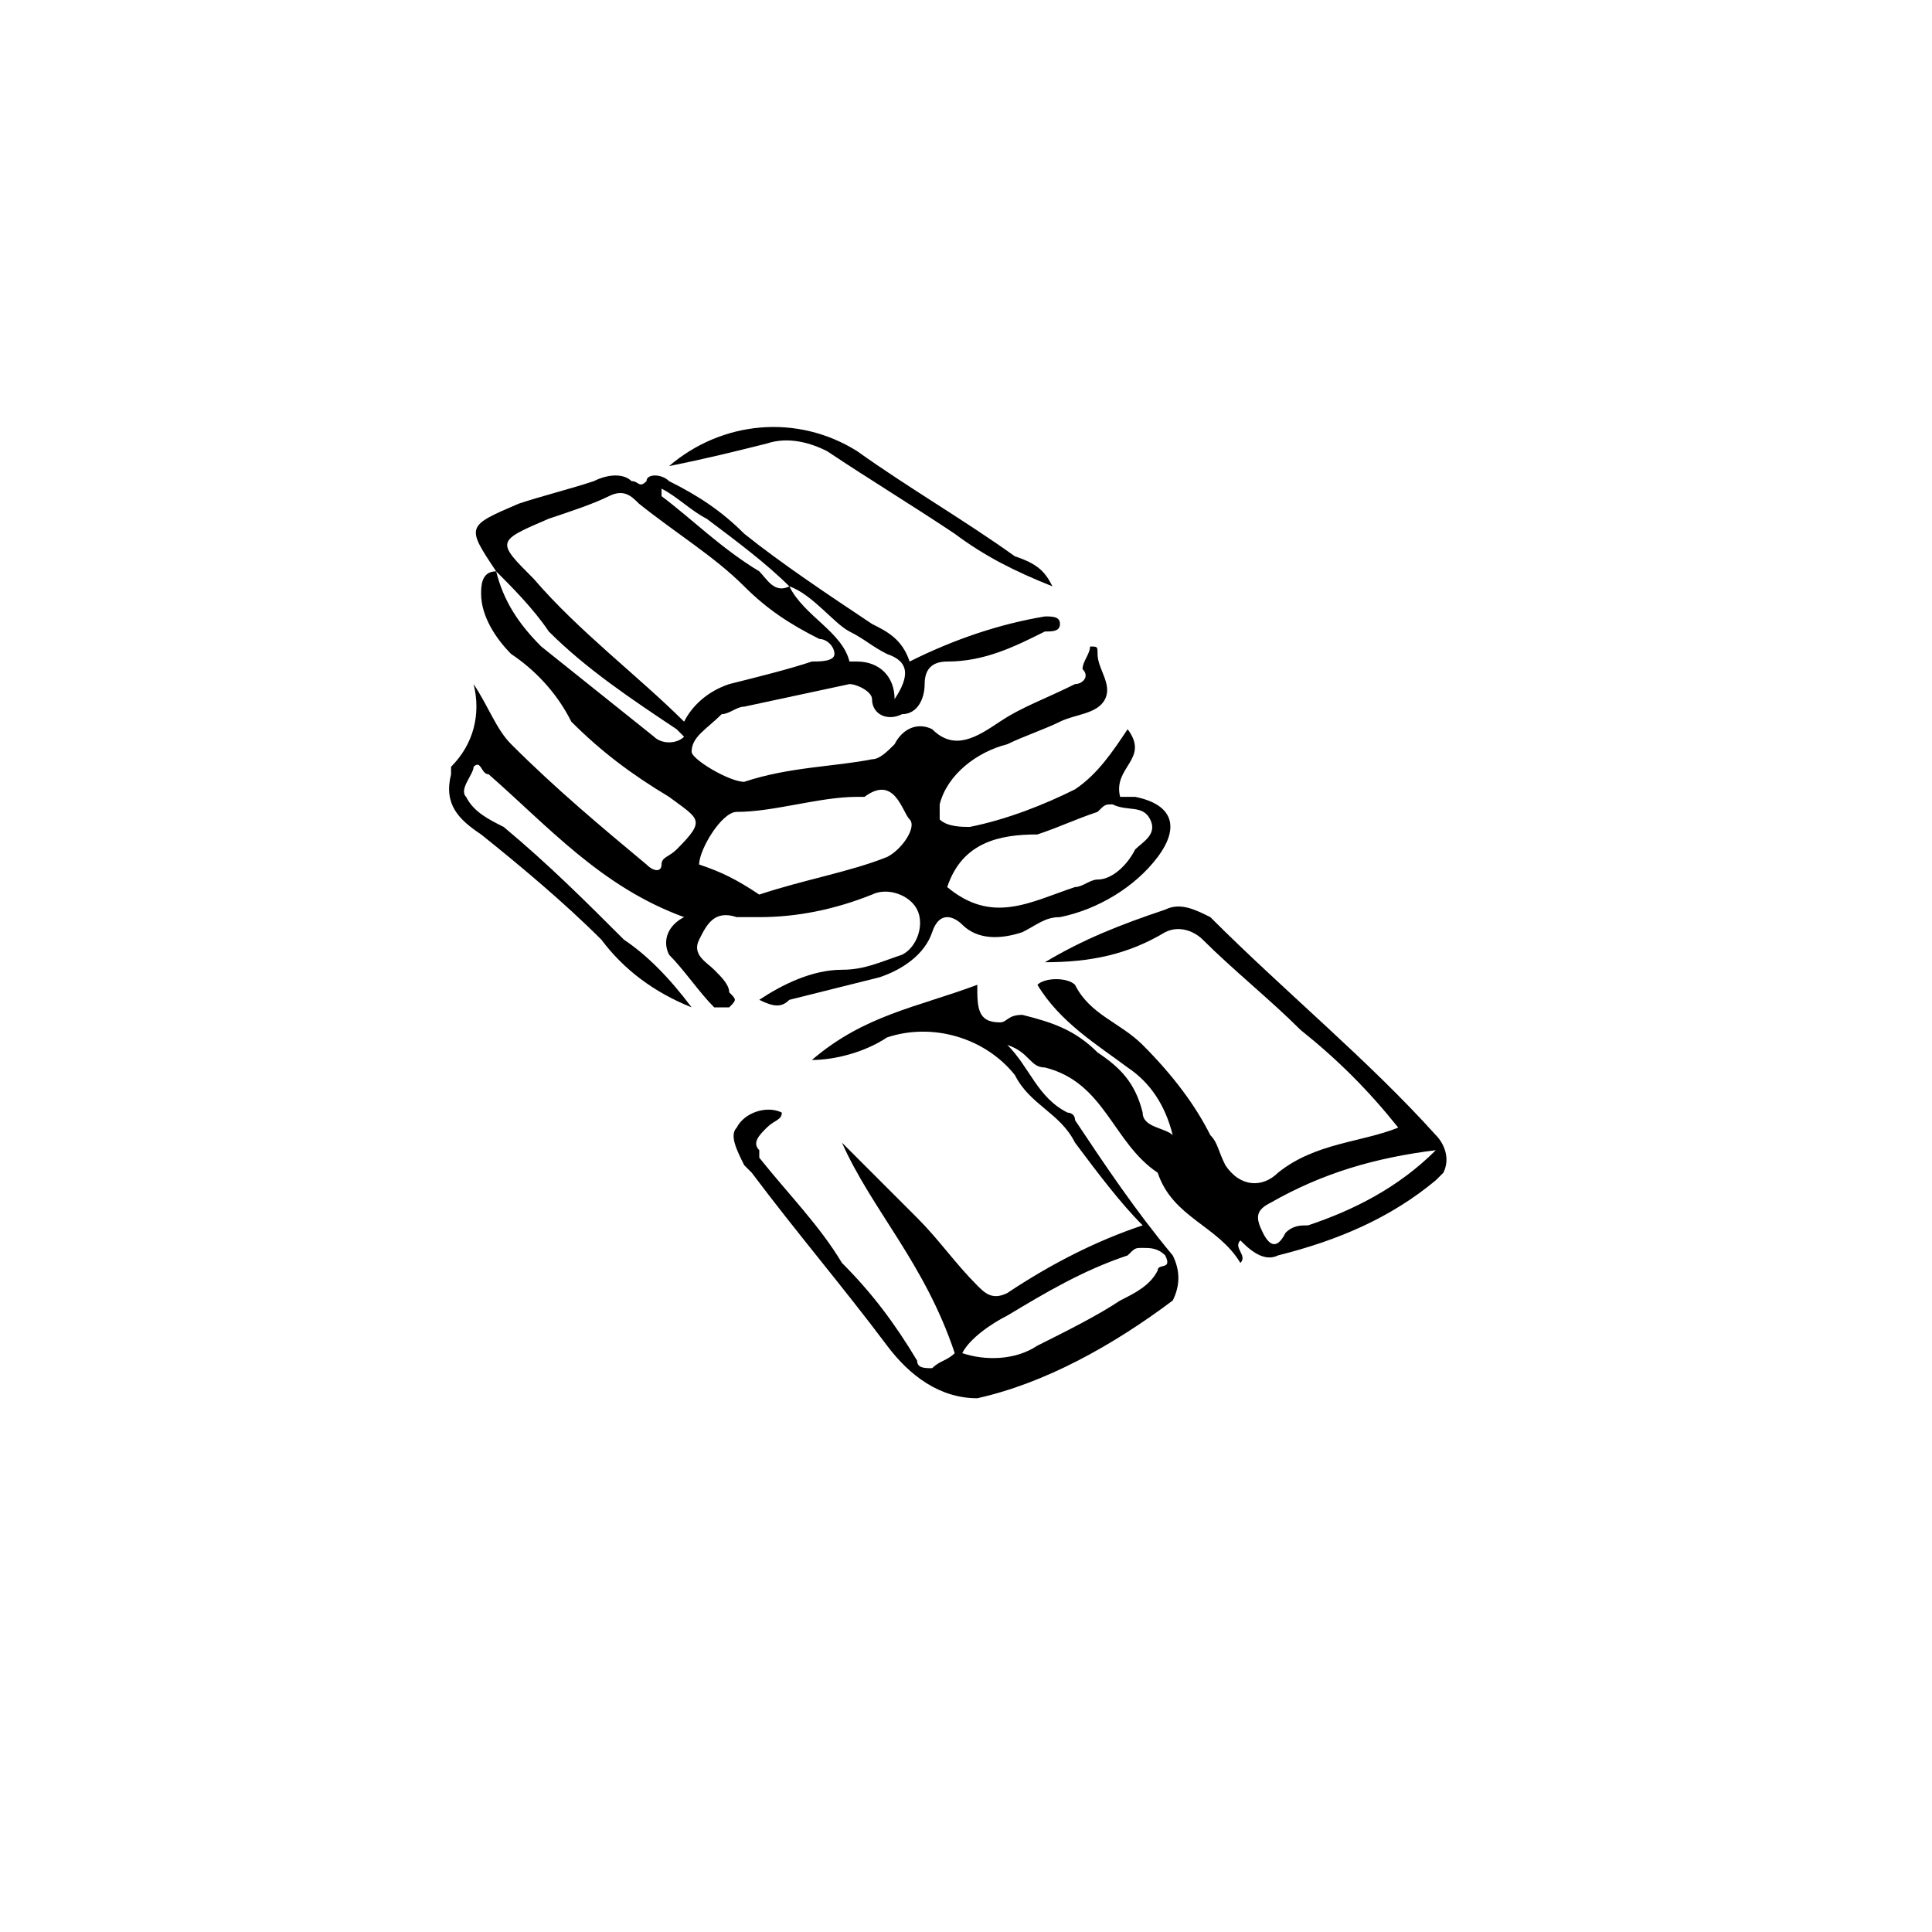 <?xml version="1.0" encoding="utf-8"?>
<!-- Generator: Adobe Illustrator 25.2.0, SVG Export Plug-In . SVG Version: 6.00 Build 0)  -->
<svg version="1.1" id="Ebene_1" xmlns="http://www.w3.org/2000/svg" xmlns:xlink="http://www.w3.org/1999/xlink" x="0px" y="0px"
	 viewBox="0 0 25.7 25.7" style="enable-background:new 0 0 25.7 25.7;" xml:space="preserve">
<path d="M6.6,7.6C6.2,7,6.2,7,6.9,6.7c0.3-0.1,0.7-0.2,1-0.3c0.2-0.1,0.4-0.1,0.5,0c0.1,0,0.1,0.1,0.2,0c0-0.1,0.2-0.1,0.3,0
	c0.4,0.2,0.7,0.4,1,0.7c0.5,0.4,1.1,0.8,1.7,1.2c0.2,0.1,0.4,0.2,0.5,0.5c0.6-0.3,1.2-0.5,1.8-0.6c0.1,0,0.2,0,0.2,0.1
	S14,8.4,13.9,8.4c-0.4,0.2-0.8,0.4-1.3,0.4c-0.2,0-0.3,0.1-0.3,0.3c0,0.2-0.1,0.4-0.3,0.4c-0.2,0.1-0.4,0-0.4-0.2c0,0,0,0,0,0
	c0-0.1-0.2-0.2-0.3-0.2c0,0,0,0,0,0L9.9,9.4c-0.1,0-0.2,0.1-0.3,0.1C9.4,9.7,9.2,9.8,9.2,10c0,0.1,0.5,0.4,0.7,0.4
	c0.6-0.2,1.2-0.2,1.7-0.3c0.1,0,0.2-0.1,0.3-0.2c0.1-0.2,0.3-0.3,0.5-0.2c0.3,0.3,0.6,0.1,0.9-0.1c0.3-0.2,0.6-0.3,1-0.5
	c0.1,0,0.2-0.1,0.1-0.2c0-0.1,0.1-0.2,0.1-0.3c0.1,0,0.1,0,0.1,0.1c0,0.2,0.2,0.4,0.1,0.6s-0.4,0.2-0.6,0.3
	c-0.2,0.1-0.5,0.2-0.7,0.3c-0.4,0.1-0.8,0.4-0.9,0.8c0,0.1,0,0.1,0,0.2c0.1,0.1,0.3,0.1,0.4,0.1c0.5-0.1,1-0.3,1.4-0.5
	c0.3-0.2,0.5-0.5,0.7-0.8c0.3,0.4-0.2,0.5-0.1,0.9c0,0,0.1,0,0.2,0c0.5,0.1,0.6,0.4,0.3,0.8c-0.3,0.4-0.8,0.7-1.3,0.8
	c-0.2,0-0.3,0.1-0.5,0.2c-0.3,0.1-0.6,0.1-0.8-0.1c-0.1-0.1-0.3-0.2-0.4,0.1c-0.1,0.3-0.4,0.5-0.7,0.6c-0.4,0.1-0.8,0.2-1.2,0.3
	c-0.1,0.1-0.2,0.1-0.4,0c0.3-0.2,0.7-0.4,1.1-0.4c0.3,0,0.5-0.1,0.8-0.2c0.2-0.1,0.3-0.4,0.2-0.6c-0.1-0.2-0.4-0.3-0.6-0.2
	c-0.5,0.2-1,0.3-1.5,0.3c-0.1,0-0.2,0-0.3,0c-0.3-0.1-0.4,0.1-0.5,0.3s0.1,0.3,0.2,0.4c0.1,0.1,0.2,0.2,0.2,0.3
	c0.1,0.1,0.1,0.1,0,0.2c-0.1,0-0.1,0-0.2,0c-0.2-0.2-0.4-0.5-0.6-0.7c-0.1-0.2,0-0.4,0.2-0.5c-1.1-0.4-1.8-1.2-2.6-1.9
	c-0.1,0-0.1-0.2-0.2-0.1c0,0.1-0.2,0.3-0.1,0.4c0.1,0.2,0.3,0.3,0.5,0.4c0.6,0.5,1.1,1,1.6,1.5c0.3,0.2,0.6,0.5,0.9,0.9
	c-0.5-0.2-0.9-0.5-1.2-0.9c-0.5-0.5-1.1-1-1.6-1.4c-0.3-0.2-0.5-0.4-0.4-0.8c0,0,0-0.1,0-0.1c0.3-0.3,0.4-0.7,0.3-1.1
	c0.2,0.3,0.3,0.6,0.5,0.8c0.6,0.6,1.2,1.1,1.8,1.6c0.1,0.1,0.2,0.1,0.2,0c0,0,0,0,0,0c0-0.1,0.1-0.1,0.2-0.2
	c0.4-0.4,0.3-0.4-0.1-0.7c-0.5-0.3-0.9-0.6-1.3-1C7.4,9.2,7.1,8.9,6.8,8.7C6.6,8.5,6.4,8.2,6.4,7.9C6.4,7.8,6.4,7.6,6.6,7.6
	c0.1,0.4,0.3,0.7,0.6,1C7.7,9,8.2,9.4,8.7,9.8c0.1,0.1,0.3,0.1,0.4,0C9.1,9.8,9,9.7,9,9.7C8.4,9.3,7.8,8.9,7.3,8.4
	C7.1,8.1,6.8,7.8,6.6,7.6z M10.5,7.8c-0.3-0.3-0.7-0.6-1.1-0.9C9.2,6.8,9,6.6,8.8,6.5l0,0.1c0.4,0.3,0.8,0.7,1.3,1
	C10.2,7.7,10.3,7.9,10.5,7.8c0.2,0.4,0.7,0.6,0.8,1c0,0,0.1,0,0.1,0c0.3,0,0.5,0.2,0.5,0.5c0.2-0.3,0.2-0.5-0.1-0.6
	c-0.2-0.1-0.3-0.2-0.5-0.3C11.1,8.3,10.8,7.9,10.5,7.8z M9.1,9.6c0.1-0.2,0.3-0.4,0.6-0.5c0.4-0.1,0.8-0.2,1.1-0.3
	c0.1,0,0.3,0,0.3-0.1c0-0.1-0.1-0.2-0.2-0.2c-0.4-0.2-0.7-0.4-1-0.7C9.5,7.4,9,7.1,8.5,6.7C8.4,6.6,8.3,6.5,8.1,6.6
	C7.9,6.7,7.6,6.8,7.3,6.9C6.6,7.2,6.6,7.2,7.1,7.7C7.7,8.4,8.5,9,9.1,9.6z M10.1,11.9C10.1,11.9,10.1,11.9,10.1,11.9
	c0.6-0.2,1.2-0.3,1.7-0.5c0.2-0.1,0.4-0.4,0.3-0.5s-0.2-0.6-0.6-0.3c0,0-0.1,0-0.1,0c-0.5,0-1.1,0.2-1.6,0.2c-0.2,0-0.5,0.5-0.5,0.7
	C9.6,11.6,9.8,11.7,10.1,11.9z M12.6,11.8c0.6,0.5,1.1,0.2,1.7,0c0.1,0,0.2-0.1,0.3-0.1c0.2,0,0.4-0.2,0.5-0.4
	c0.1-0.1,0.3-0.2,0.2-0.4c-0.1-0.2-0.3-0.1-0.5-0.2c-0.1,0-0.1,0-0.2,0.1c-0.3,0.1-0.5,0.2-0.8,0.3C13.3,11.1,12.8,11.2,12.6,11.8z"
	/>
<path d="M11.2,15.2c0.3,0.3,0.7,0.7,1,1c0.3,0.3,0.5,0.6,0.8,0.9c0.1,0.1,0.2,0.2,0.4,0.1c0.6-0.4,1.2-0.7,1.8-0.9
	c-0.3-0.3-0.6-0.7-0.9-1.1c-0.2-0.4-0.6-0.5-0.8-0.9c-0.4-0.5-1.1-0.7-1.7-0.5c-0.3,0.2-0.7,0.3-1,0.3c0.7-0.6,1.4-0.7,2.2-1
	c0,0.3,0,0.5,0.3,0.5c0.1,0,0.1-0.1,0.3-0.1c0.4,0.1,0.7,0.2,1,0.5c0.3,0.2,0.5,0.4,0.6,0.8c0,0.2,0.3,0.2,0.4,0.3
	c-0.1-0.4-0.3-0.7-0.6-0.9c-0.4-0.3-0.9-0.6-1.2-1.1c0.1-0.1,0.4-0.1,0.5,0c0,0,0,0,0,0c0.2,0.4,0.6,0.5,0.9,0.8
	c0.4,0.4,0.7,0.8,0.9,1.2c0.1,0.1,0.1,0.2,0.2,0.4c0.2,0.3,0.5,0.3,0.7,0.1c0.5-0.4,1.1-0.4,1.6-0.6c-0.4-0.5-0.8-0.9-1.3-1.3
	c-0.4-0.4-0.9-0.8-1.3-1.2c-0.1-0.1-0.3-0.2-0.5-0.1c-0.5,0.3-1,0.4-1.6,0.4c0.5-0.3,1-0.5,1.6-0.7c0.2-0.1,0.4,0,0.6,0.1
	c1,1,2.1,1.9,3,2.9c0.1,0.1,0.2,0.3,0.1,0.5c0,0-0.1,0.1-0.1,0.1c-0.6,0.5-1.3,0.8-2.1,1c-0.2,0.1-0.4-0.1-0.5-0.2
	c-0.1,0.1,0.1,0.2,0,0.3c-0.3-0.5-0.9-0.6-1.1-1.2c0,0,0,0,0,0c-0.6-0.4-0.7-1.2-1.5-1.4c-0.2,0-0.2-0.2-0.5-0.3
	c0.3,0.3,0.4,0.7,0.8,0.9c0,0,0.1,0,0.1,0.1c0.4,0.6,0.8,1.2,1.3,1.8c0.1,0.2,0.1,0.4,0,0.6c-0.8,0.6-1.7,1.1-2.6,1.3
	c-0.5,0-0.9-0.3-1.2-0.7c-0.6-0.8-1.2-1.5-1.8-2.3c0,0-0.1-0.1-0.1-0.1c-0.1-0.2-0.2-0.4-0.1-0.5c0.1-0.2,0.4-0.3,0.6-0.2
	c0,0.1-0.1,0.1-0.2,0.2c-0.1,0.1-0.2,0.2-0.1,0.3c0,0,0,0,0,0.1c0.4,0.5,0.8,0.9,1.1,1.4c0.4,0.4,0.7,0.8,1,1.3
	c0,0.1,0.1,0.1,0.2,0.1c0.1-0.1,0.2-0.1,0.3-0.2C12.3,16.8,11.6,16.1,11.2,15.2L11.2,15.2z M12.8,18c0.3,0.1,0.7,0.1,1-0.1
	c0.4-0.2,0.8-0.4,1.1-0.6c0.2-0.1,0.4-0.2,0.5-0.4c0-0.1,0.2,0,0.1-0.2c-0.1-0.1-0.2-0.1-0.3-0.1c-0.1,0-0.1,0-0.2,0.1
	c-0.6,0.2-1.1,0.5-1.6,0.8C13.2,17.6,12.9,17.8,12.8,18L12.8,18z M19.1,15.3c-0.8,0.1-1.5,0.3-2.2,0.7c-0.2,0.1-0.2,0.2-0.1,0.4
	c0.1,0.2,0.2,0.2,0.3,0c0.1-0.1,0.2-0.1,0.3-0.1C18,16.1,18.6,15.8,19.1,15.3L19.1,15.3z"/>
<path d="M14,7.8c-0.5-0.2-0.9-0.4-1.3-0.7C12.1,6.7,11.6,6.4,11,6c-0.2-0.1-0.5-0.2-0.8-0.1C9.8,6,9.4,6.1,8.9,6.2
	c0.7-0.6,1.7-0.7,2.5-0.2c0.7,0.5,1.4,0.9,2.1,1.4C13.8,7.5,13.9,7.6,14,7.8z"/>
</svg>
